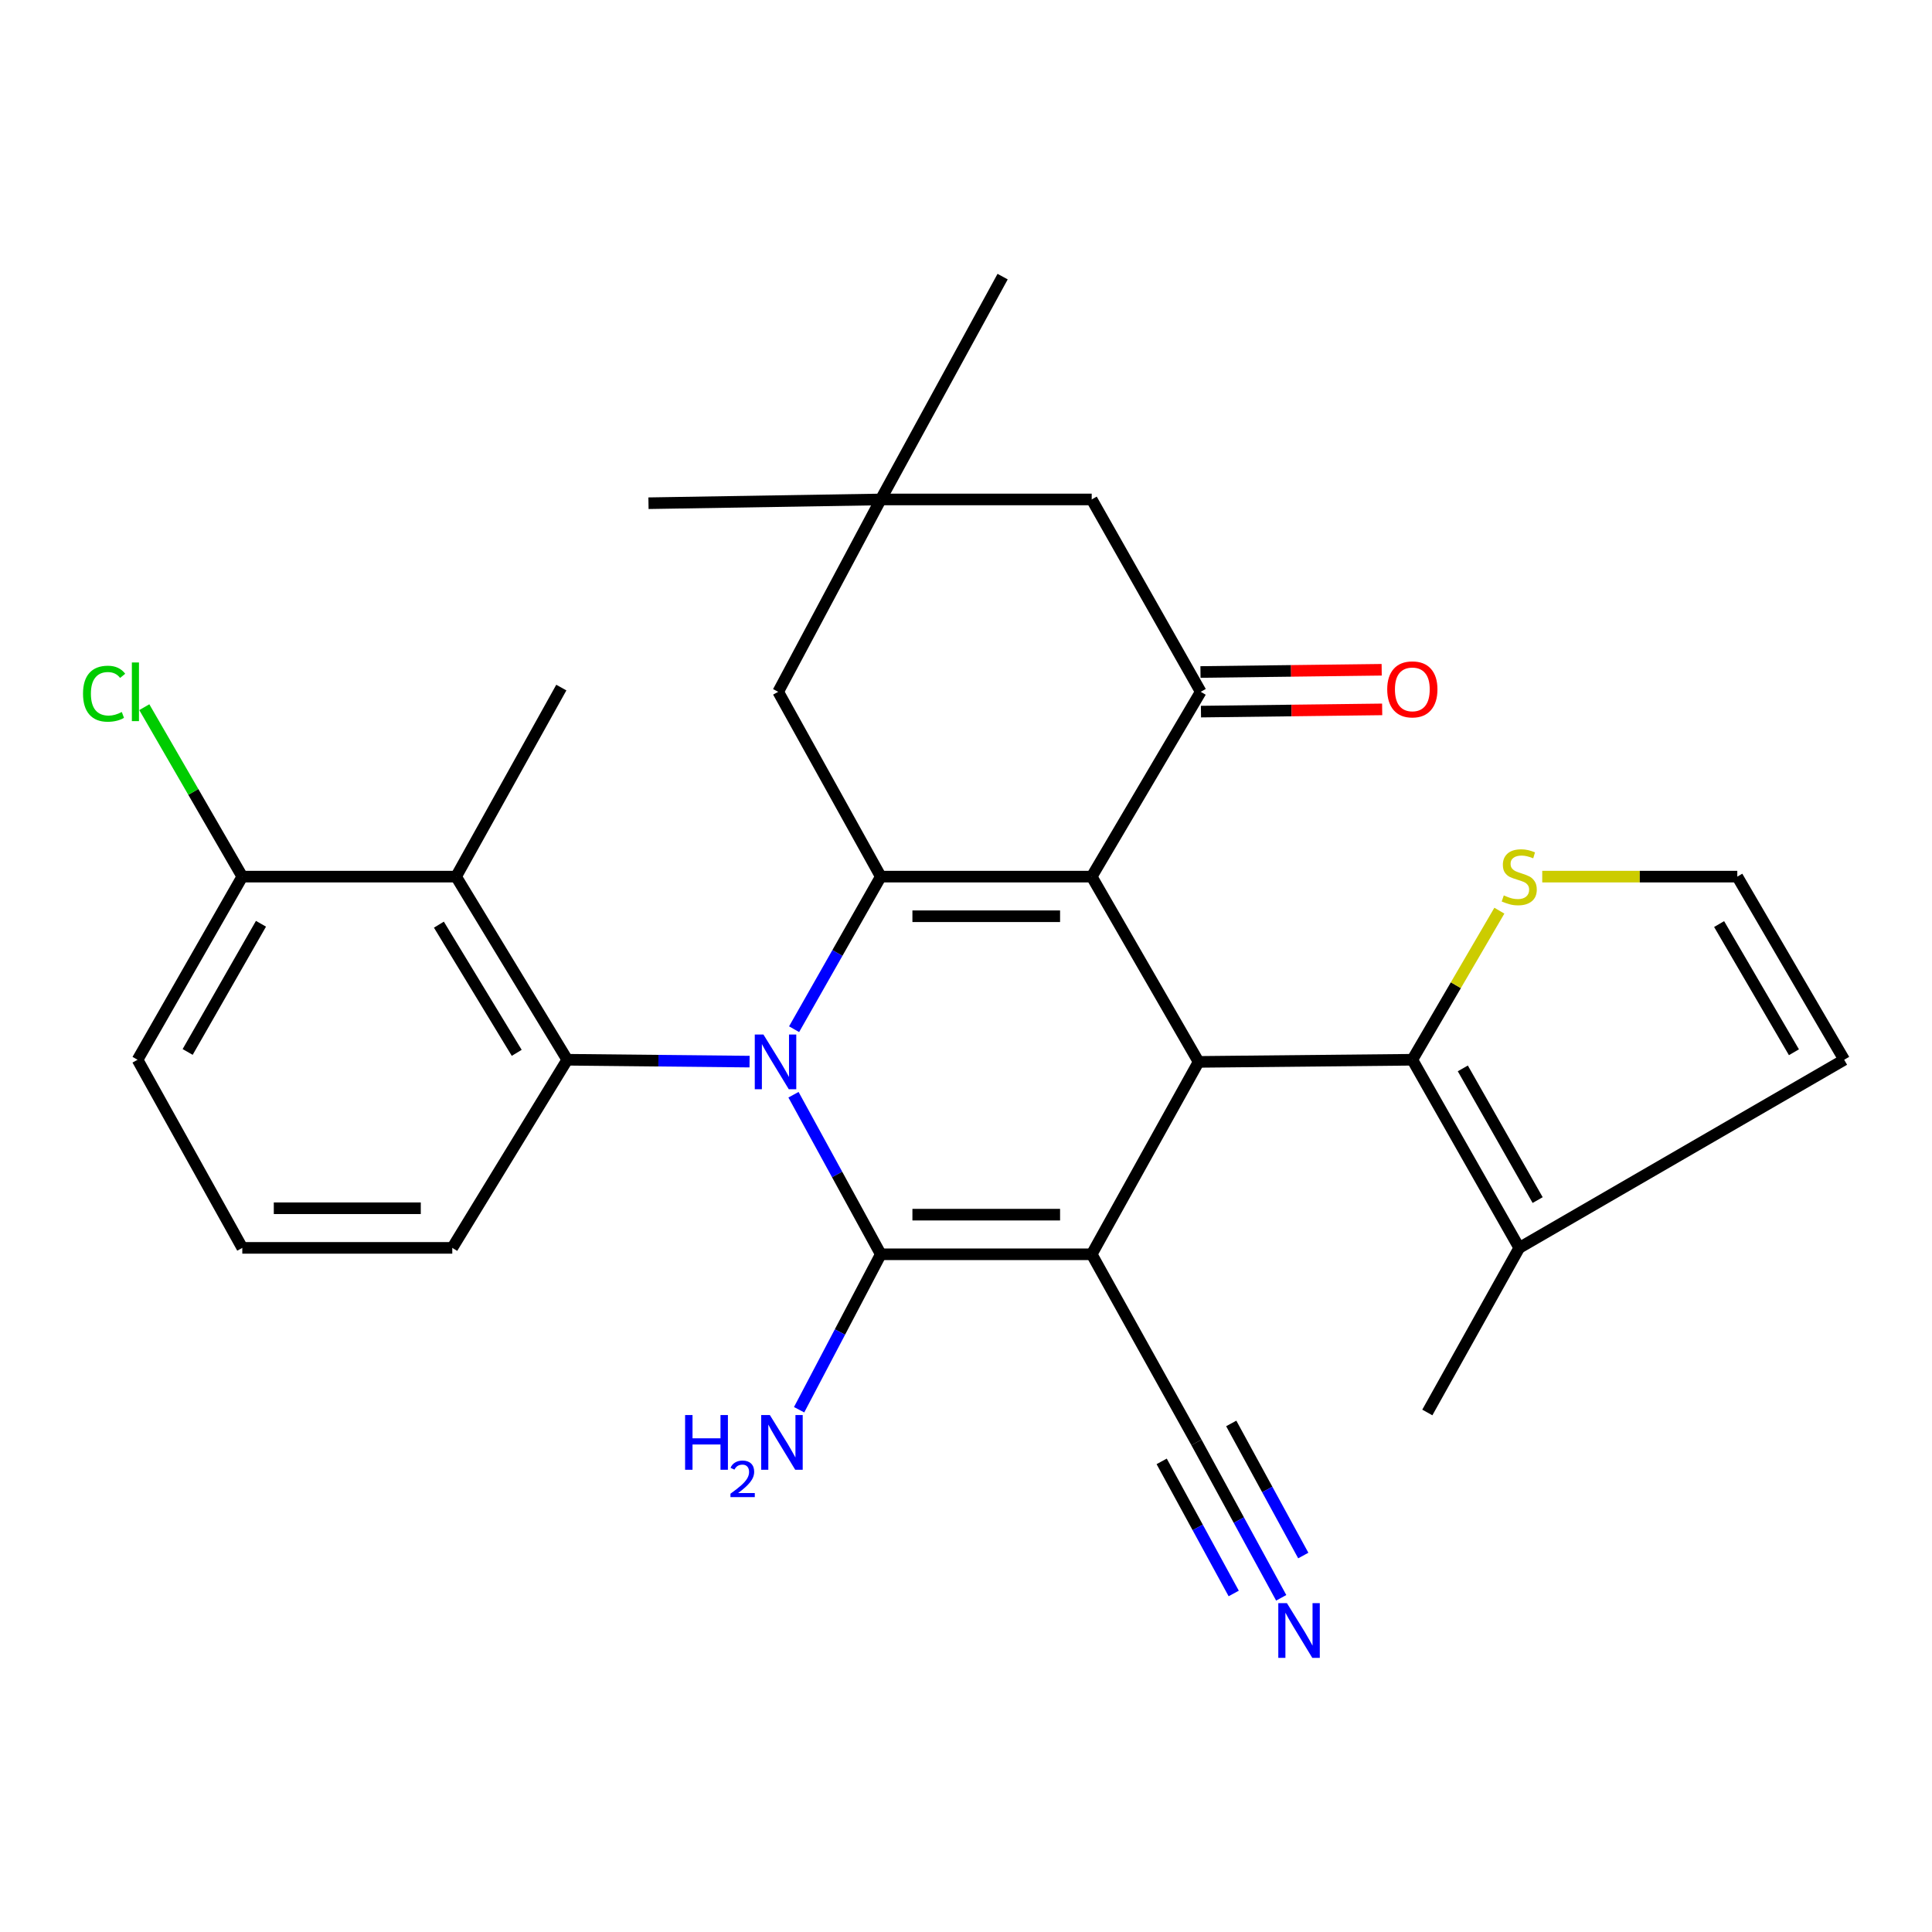 <?xml version='1.0' encoding='iso-8859-1'?>
<svg version='1.1' baseProfile='full'
              xmlns='http://www.w3.org/2000/svg'
                      xmlns:rdkit='http://www.rdkit.org/xml'
                      xmlns:xlink='http://www.w3.org/1999/xlink'
                  xml:space='preserve'
width='1000px' height='1000px' viewBox='0 0 1000 1000'>
<!-- END OF HEADER -->
<rect style='opacity:1.0;fill:#FFFFFF;stroke:none' width='1000' height='1000' x='0' y='0'> </rect>
<path class='bond-1' d='M 410.71,566.629 L 433.301,607.922' style='fill:none;fill-rule:evenodd;stroke:#0000FF;stroke-width:6px;stroke-linecap:butt;stroke-linejoin:miter;stroke-opacity:1' />
<path class='bond-1' d='M 433.301,607.922 L 455.891,649.214' style='fill:none;fill-rule:evenodd;stroke:#000000;stroke-width:6px;stroke-linecap:butt;stroke-linejoin:miter;stroke-opacity:1' />
<path class='bond-3' d='M 411.023,532.714 L 433.457,493.227' style='fill:none;fill-rule:evenodd;stroke:#0000FF;stroke-width:6px;stroke-linecap:butt;stroke-linejoin:miter;stroke-opacity:1' />
<path class='bond-3' d='M 433.457,493.227 L 455.891,453.74' style='fill:none;fill-rule:evenodd;stroke:#000000;stroke-width:6px;stroke-linecap:butt;stroke-linejoin:miter;stroke-opacity:1' />
<path class='bond-5' d='M 387.976,549.494 L 340.795,549.01' style='fill:none;fill-rule:evenodd;stroke:#0000FF;stroke-width:6px;stroke-linecap:butt;stroke-linejoin:miter;stroke-opacity:1' />
<path class='bond-5' d='M 340.795,549.01 L 293.614,548.526' style='fill:none;fill-rule:evenodd;stroke:#000000;stroke-width:6px;stroke-linecap:butt;stroke-linejoin:miter;stroke-opacity:1' />
<path class='bond-0' d='M 565.066,649.214 L 455.891,649.214' style='fill:none;fill-rule:evenodd;stroke:#000000;stroke-width:6px;stroke-linecap:butt;stroke-linejoin:miter;stroke-opacity:1' />
<path class='bond-0' d='M 548.69,628.707 L 472.267,628.707' style='fill:none;fill-rule:evenodd;stroke:#000000;stroke-width:6px;stroke-linecap:butt;stroke-linejoin:miter;stroke-opacity:1' />
<path class='bond-9' d='M 565.066,649.214 L 619.284,746.587' style='fill:none;fill-rule:evenodd;stroke:#000000;stroke-width:6px;stroke-linecap:butt;stroke-linejoin:miter;stroke-opacity:1' />
<path class='bond-29' d='M 565.066,649.214 L 620.389,549.631' style='fill:none;fill-rule:evenodd;stroke:#000000;stroke-width:6px;stroke-linecap:butt;stroke-linejoin:miter;stroke-opacity:1' />
<path class='bond-17' d='M 455.891,649.214 L 434.756,689.446' style='fill:none;fill-rule:evenodd;stroke:#000000;stroke-width:6px;stroke-linecap:butt;stroke-linejoin:miter;stroke-opacity:1' />
<path class='bond-17' d='M 434.756,689.446 L 413.621,729.677' style='fill:none;fill-rule:evenodd;stroke:#0000FF;stroke-width:6px;stroke-linecap:butt;stroke-linejoin:miter;stroke-opacity:1' />
<path class='bond-2' d='M 565.066,453.74 L 455.891,453.74' style='fill:none;fill-rule:evenodd;stroke:#000000;stroke-width:6px;stroke-linecap:butt;stroke-linejoin:miter;stroke-opacity:1' />
<path class='bond-2' d='M 548.69,474.246 L 472.267,474.246' style='fill:none;fill-rule:evenodd;stroke:#000000;stroke-width:6px;stroke-linecap:butt;stroke-linejoin:miter;stroke-opacity:1' />
<path class='bond-4' d='M 565.066,453.74 L 620.389,549.631' style='fill:none;fill-rule:evenodd;stroke:#000000;stroke-width:6px;stroke-linecap:butt;stroke-linejoin:miter;stroke-opacity:1' />
<path class='bond-6' d='M 565.066,453.74 L 621.494,358.076' style='fill:none;fill-rule:evenodd;stroke:#000000;stroke-width:6px;stroke-linecap:butt;stroke-linejoin:miter;stroke-opacity:1' />
<path class='bond-13' d='M 455.891,453.74 L 402.79,358.076' style='fill:none;fill-rule:evenodd;stroke:#000000;stroke-width:6px;stroke-linecap:butt;stroke-linejoin:miter;stroke-opacity:1' />
<path class='bond-7' d='M 620.389,549.631 L 731.022,548.526' style='fill:none;fill-rule:evenodd;stroke:#000000;stroke-width:6px;stroke-linecap:butt;stroke-linejoin:miter;stroke-opacity:1' />
<path class='bond-8' d='M 293.614,548.526 L 236.07,453.74' style='fill:none;fill-rule:evenodd;stroke:#000000;stroke-width:6px;stroke-linecap:butt;stroke-linejoin:miter;stroke-opacity:1' />
<path class='bond-8' d='M 267.454,544.95 L 227.173,478.6' style='fill:none;fill-rule:evenodd;stroke:#000000;stroke-width:6px;stroke-linecap:butt;stroke-linejoin:miter;stroke-opacity:1' />
<path class='bond-21' d='M 293.614,548.526 L 234.099,645.899' style='fill:none;fill-rule:evenodd;stroke:#000000;stroke-width:6px;stroke-linecap:butt;stroke-linejoin:miter;stroke-opacity:1' />
<path class='bond-18' d='M 621.62,368.328 L 668.515,367.753' style='fill:none;fill-rule:evenodd;stroke:#000000;stroke-width:6px;stroke-linecap:butt;stroke-linejoin:miter;stroke-opacity:1' />
<path class='bond-18' d='M 668.515,367.753 L 715.41,367.177' style='fill:none;fill-rule:evenodd;stroke:#FF0000;stroke-width:6px;stroke-linecap:butt;stroke-linejoin:miter;stroke-opacity:1' />
<path class='bond-18' d='M 621.368,347.823 L 668.263,347.248' style='fill:none;fill-rule:evenodd;stroke:#000000;stroke-width:6px;stroke-linecap:butt;stroke-linejoin:miter;stroke-opacity:1' />
<path class='bond-18' d='M 668.263,347.248 L 715.158,346.672' style='fill:none;fill-rule:evenodd;stroke:#FF0000;stroke-width:6px;stroke-linecap:butt;stroke-linejoin:miter;stroke-opacity:1' />
<path class='bond-31' d='M 621.494,358.076 L 565.066,258.516' style='fill:none;fill-rule:evenodd;stroke:#000000;stroke-width:6px;stroke-linecap:butt;stroke-linejoin:miter;stroke-opacity:1' />
<path class='bond-10' d='M 731.022,548.526 L 786.356,645.899' style='fill:none;fill-rule:evenodd;stroke:#000000;stroke-width:6px;stroke-linecap:butt;stroke-linejoin:miter;stroke-opacity:1' />
<path class='bond-10' d='M 757.152,553 L 795.885,621.161' style='fill:none;fill-rule:evenodd;stroke:#000000;stroke-width:6px;stroke-linecap:butt;stroke-linejoin:miter;stroke-opacity:1' />
<path class='bond-11' d='M 731.022,548.526 L 753.545,509.945' style='fill:none;fill-rule:evenodd;stroke:#000000;stroke-width:6px;stroke-linecap:butt;stroke-linejoin:miter;stroke-opacity:1' />
<path class='bond-11' d='M 753.545,509.945 L 776.068,471.364' style='fill:none;fill-rule:evenodd;stroke:#CCCC00;stroke-width:6px;stroke-linecap:butt;stroke-linejoin:miter;stroke-opacity:1' />
<path class='bond-19' d='M 236.07,453.74 L 125.414,453.74' style='fill:none;fill-rule:evenodd;stroke:#000000;stroke-width:6px;stroke-linecap:butt;stroke-linejoin:miter;stroke-opacity:1' />
<path class='bond-23' d='M 236.07,453.74 L 290.538,355.889' style='fill:none;fill-rule:evenodd;stroke:#000000;stroke-width:6px;stroke-linecap:butt;stroke-linejoin:miter;stroke-opacity:1' />
<path class='bond-12' d='M 619.284,746.587 L 641.217,786.807' style='fill:none;fill-rule:evenodd;stroke:#000000;stroke-width:6px;stroke-linecap:butt;stroke-linejoin:miter;stroke-opacity:1' />
<path class='bond-12' d='M 641.217,786.807 L 663.151,827.027' style='fill:none;fill-rule:evenodd;stroke:#0000FF;stroke-width:6px;stroke-linecap:butt;stroke-linejoin:miter;stroke-opacity:1' />
<path class='bond-12' d='M 601.28,756.405 L 619.923,790.592' style='fill:none;fill-rule:evenodd;stroke:#000000;stroke-width:6px;stroke-linecap:butt;stroke-linejoin:miter;stroke-opacity:1' />
<path class='bond-12' d='M 619.923,790.592 L 638.567,824.779' style='fill:none;fill-rule:evenodd;stroke:#0000FF;stroke-width:6px;stroke-linecap:butt;stroke-linejoin:miter;stroke-opacity:1' />
<path class='bond-12' d='M 637.287,736.769 L 655.931,770.956' style='fill:none;fill-rule:evenodd;stroke:#000000;stroke-width:6px;stroke-linecap:butt;stroke-linejoin:miter;stroke-opacity:1' />
<path class='bond-12' d='M 655.931,770.956 L 674.574,805.143' style='fill:none;fill-rule:evenodd;stroke:#0000FF;stroke-width:6px;stroke-linecap:butt;stroke-linejoin:miter;stroke-opacity:1' />
<path class='bond-20' d='M 786.356,645.899 L 954.545,548.526' style='fill:none;fill-rule:evenodd;stroke:#000000;stroke-width:6px;stroke-linecap:butt;stroke-linejoin:miter;stroke-opacity:1' />
<path class='bond-24' d='M 786.356,645.899 L 738.781,731.093' style='fill:none;fill-rule:evenodd;stroke:#000000;stroke-width:6px;stroke-linecap:butt;stroke-linejoin:miter;stroke-opacity:1' />
<path class='bond-16' d='M 798.258,453.74 L 848.74,453.74' style='fill:none;fill-rule:evenodd;stroke:#CCCC00;stroke-width:6px;stroke-linecap:butt;stroke-linejoin:miter;stroke-opacity:1' />
<path class='bond-16' d='M 848.74,453.74 L 899.223,453.74' style='fill:none;fill-rule:evenodd;stroke:#000000;stroke-width:6px;stroke-linecap:butt;stroke-linejoin:miter;stroke-opacity:1' />
<path class='bond-14' d='M 402.79,358.076 L 455.891,258.516' style='fill:none;fill-rule:evenodd;stroke:#000000;stroke-width:6px;stroke-linecap:butt;stroke-linejoin:miter;stroke-opacity:1' />
<path class='bond-15' d='M 455.891,258.516 L 565.066,258.516' style='fill:none;fill-rule:evenodd;stroke:#000000;stroke-width:6px;stroke-linecap:butt;stroke-linejoin:miter;stroke-opacity:1' />
<path class='bond-26' d='M 455.891,258.516 L 518.96,143.177' style='fill:none;fill-rule:evenodd;stroke:#000000;stroke-width:6px;stroke-linecap:butt;stroke-linejoin:miter;stroke-opacity:1' />
<path class='bond-27' d='M 455.891,258.516 L 335.653,260.464' style='fill:none;fill-rule:evenodd;stroke:#000000;stroke-width:6px;stroke-linecap:butt;stroke-linejoin:miter;stroke-opacity:1' />
<path class='bond-32' d='M 899.223,453.74 L 954.545,548.526' style='fill:none;fill-rule:evenodd;stroke:#000000;stroke-width:6px;stroke-linecap:butt;stroke-linejoin:miter;stroke-opacity:1' />
<path class='bond-32' d='M 889.811,478.295 L 928.536,544.645' style='fill:none;fill-rule:evenodd;stroke:#000000;stroke-width:6px;stroke-linecap:butt;stroke-linejoin:miter;stroke-opacity:1' />
<path class='bond-22' d='M 125.414,453.74 L 100.054,409.887' style='fill:none;fill-rule:evenodd;stroke:#000000;stroke-width:6px;stroke-linecap:butt;stroke-linejoin:miter;stroke-opacity:1' />
<path class='bond-22' d='M 100.054,409.887 L 74.694,366.035' style='fill:none;fill-rule:evenodd;stroke:#00CC00;stroke-width:6px;stroke-linecap:butt;stroke-linejoin:miter;stroke-opacity:1' />
<path class='bond-30' d='M 125.414,453.74 L 71.197,548.526' style='fill:none;fill-rule:evenodd;stroke:#000000;stroke-width:6px;stroke-linecap:butt;stroke-linejoin:miter;stroke-opacity:1' />
<path class='bond-30' d='M 135.082,478.139 L 97.13,544.49' style='fill:none;fill-rule:evenodd;stroke:#000000;stroke-width:6px;stroke-linecap:butt;stroke-linejoin:miter;stroke-opacity:1' />
<path class='bond-25' d='M 234.099,645.899 L 125.414,645.899' style='fill:none;fill-rule:evenodd;stroke:#000000;stroke-width:6px;stroke-linecap:butt;stroke-linejoin:miter;stroke-opacity:1' />
<path class='bond-25' d='M 217.797,625.392 L 141.717,625.392' style='fill:none;fill-rule:evenodd;stroke:#000000;stroke-width:6px;stroke-linecap:butt;stroke-linejoin:miter;stroke-opacity:1' />
<path class='bond-28' d='M 125.414,645.899 L 71.197,548.526' style='fill:none;fill-rule:evenodd;stroke:#000000;stroke-width:6px;stroke-linecap:butt;stroke-linejoin:miter;stroke-opacity:1' />
<path  class='atom-0' d='M 395.151 535.471
L 404.431 550.471
Q 405.351 551.951, 406.831 554.631
Q 408.311 557.311, 408.391 557.471
L 408.391 535.471
L 412.151 535.471
L 412.151 563.791
L 408.271 563.791
L 398.311 547.391
Q 397.151 545.471, 395.911 543.271
Q 394.711 541.071, 394.351 540.391
L 394.351 563.791
L 390.671 563.791
L 390.671 535.471
L 395.151 535.471
' fill='#0000FF'/>
<path  class='atom-12' d='M 778.356 463.46
Q 778.676 463.58, 779.996 464.14
Q 781.316 464.7, 782.756 465.06
Q 784.236 465.38, 785.676 465.38
Q 788.356 465.38, 789.916 464.1
Q 791.476 462.78, 791.476 460.5
Q 791.476 458.94, 790.676 457.98
Q 789.916 457.02, 788.716 456.5
Q 787.516 455.98, 785.516 455.38
Q 782.996 454.62, 781.476 453.9
Q 779.996 453.18, 778.916 451.66
Q 777.876 450.14, 777.876 447.58
Q 777.876 444.02, 780.276 441.82
Q 782.716 439.62, 787.516 439.62
Q 790.796 439.62, 794.516 441.18
L 793.596 444.26
Q 790.196 442.86, 787.636 442.86
Q 784.876 442.86, 783.356 444.02
Q 781.836 445.14, 781.876 447.1
Q 781.876 448.62, 782.636 449.54
Q 783.436 450.46, 784.556 450.98
Q 785.716 451.5, 787.636 452.1
Q 790.196 452.9, 791.716 453.7
Q 793.236 454.5, 794.316 456.14
Q 795.436 457.74, 795.436 460.5
Q 795.436 464.42, 792.796 466.54
Q 790.196 468.62, 785.836 468.62
Q 783.316 468.62, 781.396 468.06
Q 779.516 467.54, 777.276 466.62
L 778.356 463.46
' fill='#CCCC00'/>
<path  class='atom-13' d='M 666.125 829.799
L 675.405 844.799
Q 676.325 846.279, 677.805 848.959
Q 679.285 851.639, 679.365 851.799
L 679.365 829.799
L 683.125 829.799
L 683.125 858.119
L 679.245 858.119
L 669.285 841.719
Q 668.125 839.799, 666.885 837.599
Q 665.685 835.399, 665.325 834.719
L 665.325 858.119
L 661.645 858.119
L 661.645 829.799
L 666.125 829.799
' fill='#0000FF'/>
<path  class='atom-18' d='M 354.605 732.427
L 358.445 732.427
L 358.445 744.467
L 372.925 744.467
L 372.925 732.427
L 376.765 732.427
L 376.765 760.747
L 372.925 760.747
L 372.925 747.667
L 358.445 747.667
L 358.445 760.747
L 354.605 760.747
L 354.605 732.427
' fill='#0000FF'/>
<path  class='atom-18' d='M 378.138 759.753
Q 378.824 757.984, 380.461 757.008
Q 382.098 756.004, 384.368 756.004
Q 387.193 756.004, 388.777 757.536
Q 390.361 759.067, 390.361 761.786
Q 390.361 764.558, 388.302 767.145
Q 386.269 769.732, 382.045 772.795
L 390.678 772.795
L 390.678 774.907
L 378.085 774.907
L 378.085 773.138
Q 381.57 770.656, 383.629 768.808
Q 385.715 766.96, 386.718 765.297
Q 387.721 763.634, 387.721 761.918
Q 387.721 760.123, 386.824 759.12
Q 385.926 758.116, 384.368 758.116
Q 382.864 758.116, 381.86 758.724
Q 380.857 759.331, 380.144 760.677
L 378.138 759.753
' fill='#0000FF'/>
<path  class='atom-18' d='M 398.478 732.427
L 407.758 747.427
Q 408.678 748.907, 410.158 751.587
Q 411.638 754.267, 411.718 754.427
L 411.718 732.427
L 415.478 732.427
L 415.478 760.747
L 411.598 760.747
L 401.638 744.347
Q 400.478 742.427, 399.238 740.227
Q 398.038 738.027, 397.678 737.347
L 397.678 760.747
L 393.998 760.747
L 393.998 732.427
L 398.478 732.427
' fill='#0000FF'/>
<path  class='atom-19' d='M 718.022 356.812
Q 718.022 350.012, 721.382 346.212
Q 724.742 342.412, 731.022 342.412
Q 737.302 342.412, 740.662 346.212
Q 744.022 350.012, 744.022 356.812
Q 744.022 363.692, 740.622 367.612
Q 737.222 371.492, 731.022 371.492
Q 724.782 371.492, 721.382 367.612
Q 718.022 363.732, 718.022 356.812
M 731.022 368.292
Q 735.342 368.292, 737.662 365.412
Q 740.022 362.492, 740.022 356.812
Q 740.022 351.252, 737.662 348.452
Q 735.342 345.612, 731.022 345.612
Q 726.702 345.612, 724.342 348.412
Q 722.022 351.212, 722.022 356.812
Q 722.022 362.532, 724.342 365.412
Q 726.702 368.292, 731.022 368.292
' fill='#FF0000'/>
<path  class='atom-23' d='M 42.971 359.056
Q 42.971 352.016, 46.251 348.336
Q 49.571 344.616, 55.851 344.616
Q 61.691 344.616, 64.811 348.736
L 62.171 350.896
Q 59.891 347.896, 55.851 347.896
Q 51.571 347.896, 49.291 350.776
Q 47.051 353.616, 47.051 359.056
Q 47.051 364.656, 49.371 367.536
Q 51.731 370.416, 56.291 370.416
Q 59.411 370.416, 63.051 368.536
L 64.171 371.536
Q 62.691 372.496, 60.451 373.056
Q 58.211 373.616, 55.731 373.616
Q 49.571 373.616, 46.251 369.856
Q 42.971 366.096, 42.971 359.056
' fill='#00CC00'/>
<path  class='atom-23' d='M 68.251 342.896
L 71.931 342.896
L 71.931 373.256
L 68.251 373.256
L 68.251 342.896
' fill='#00CC00'/>
</svg>
